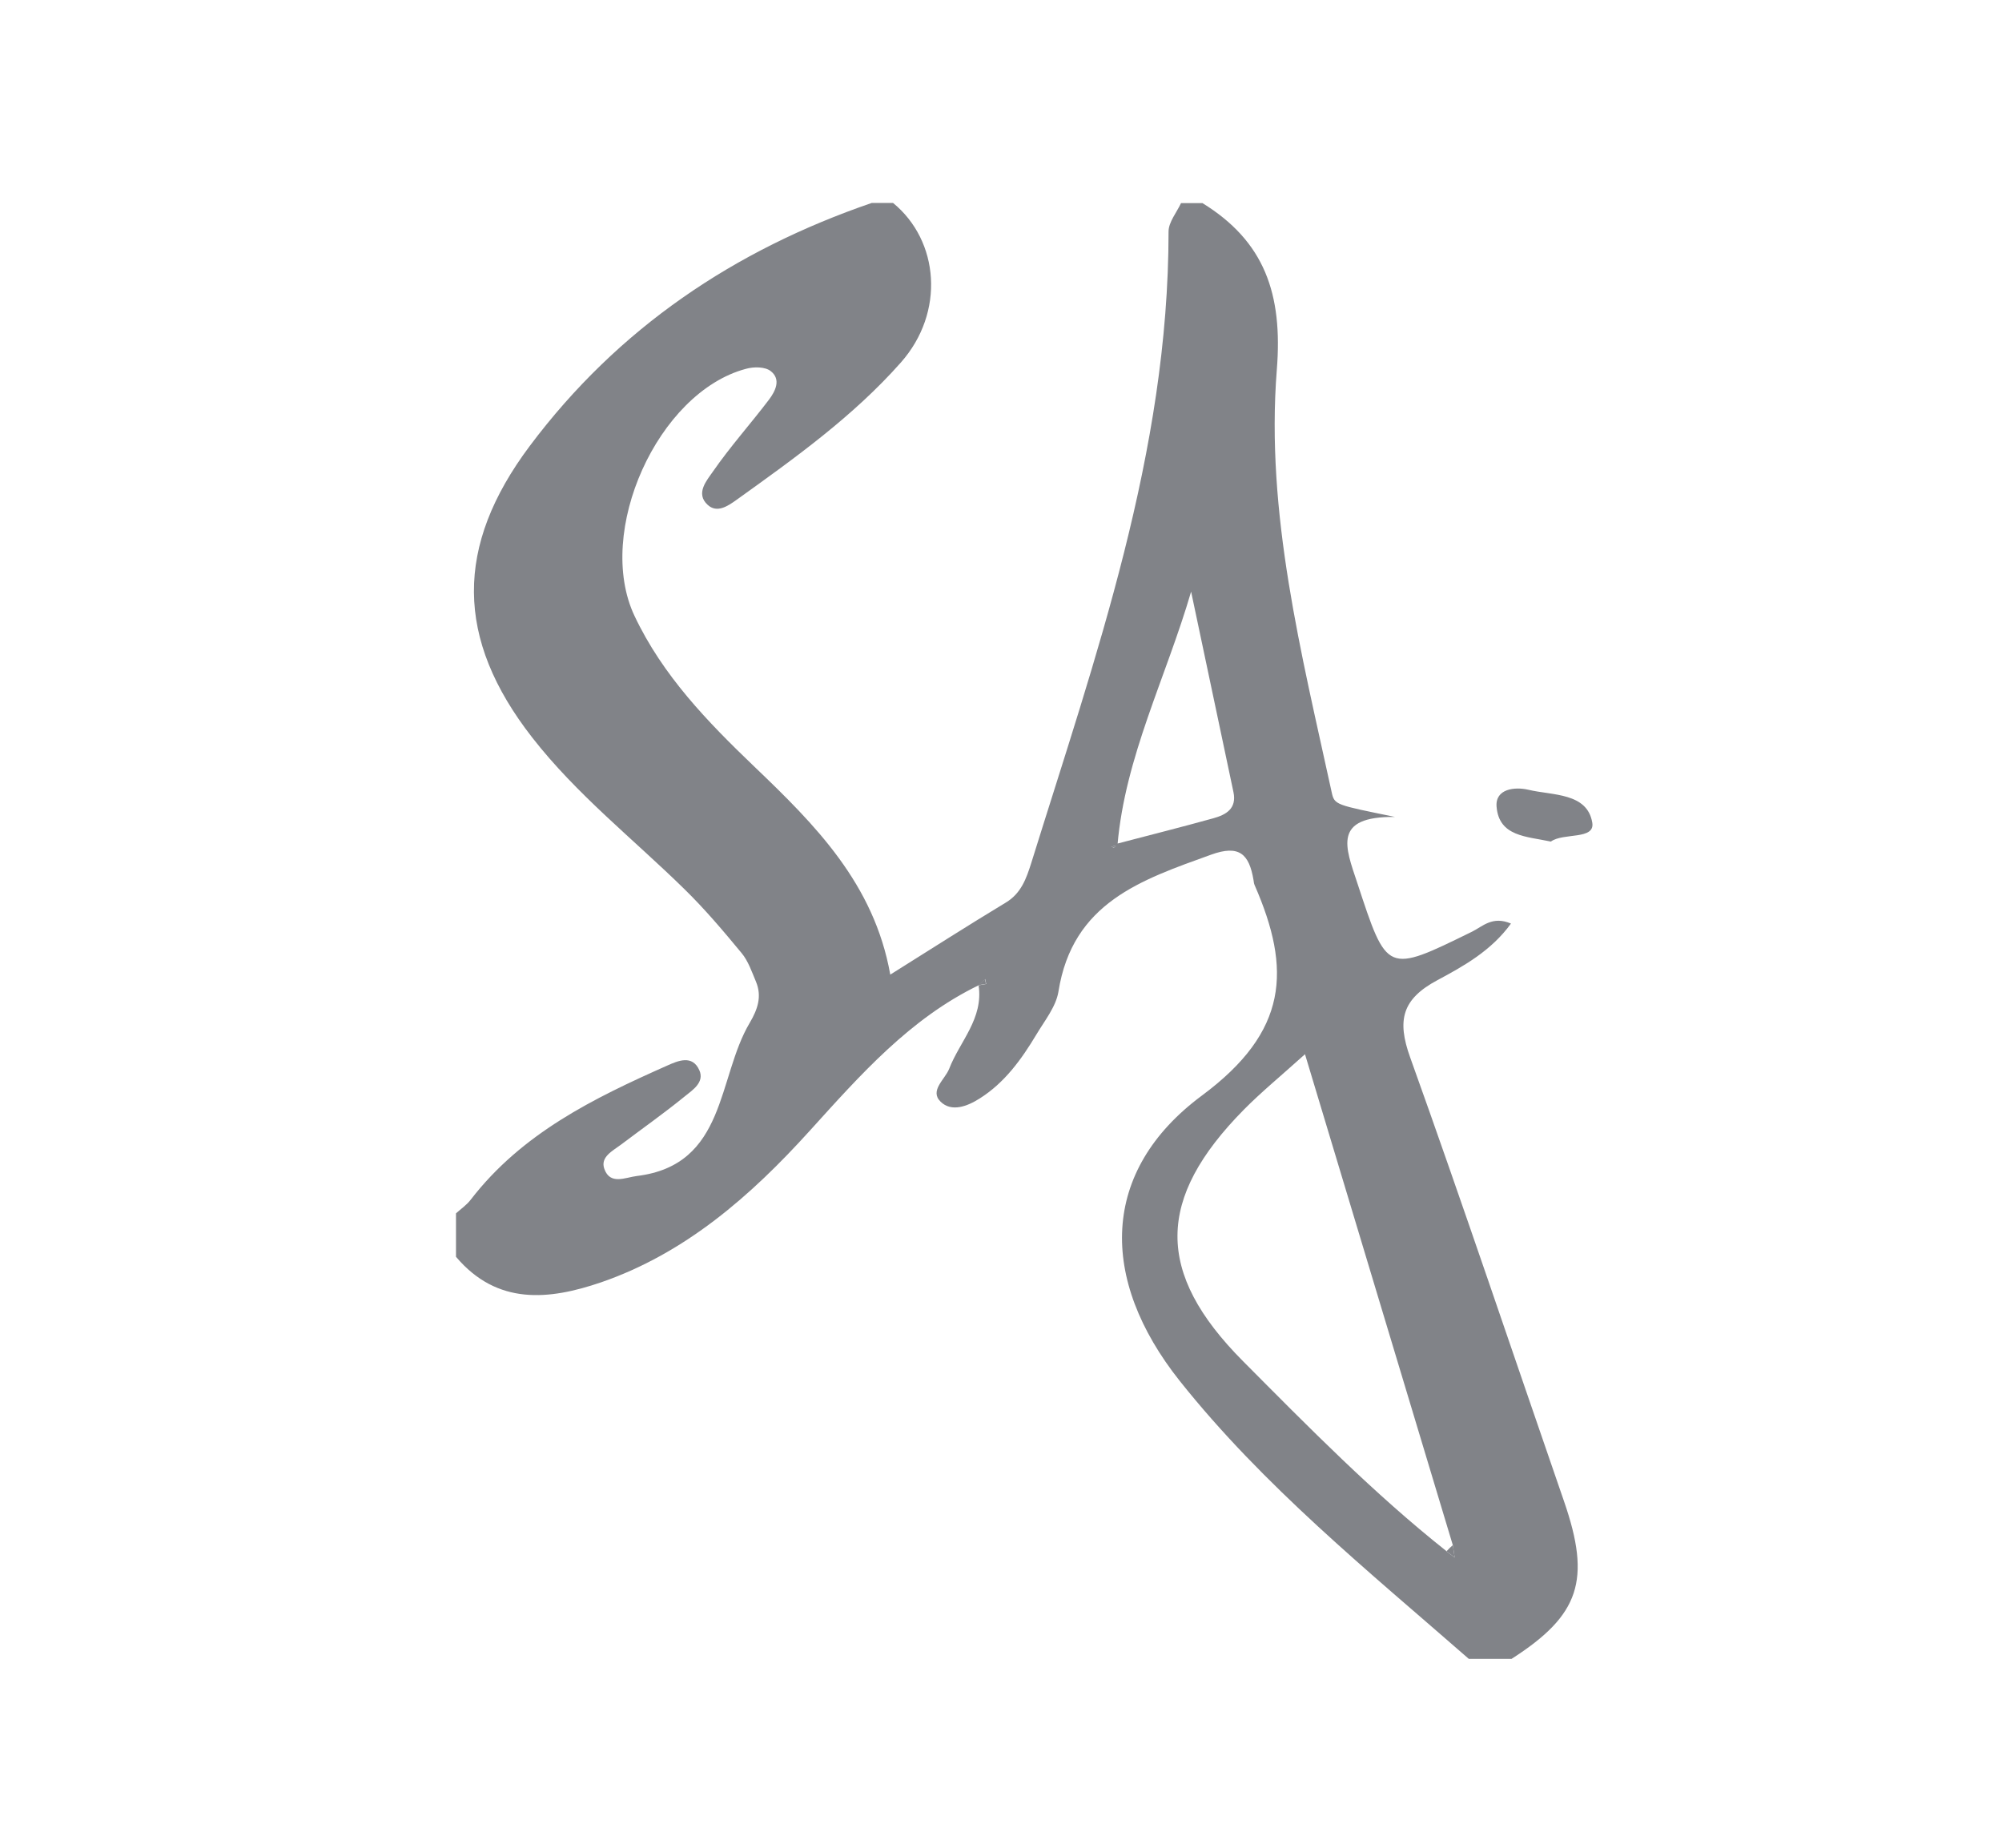 <svg width="26" height="24" viewBox="0 0 26 24" fill="none" xmlns="http://www.w3.org/2000/svg">
<path d="M15.613 2.636C16.423 3.134 16.661 3.818 16.582 4.803C16.435 6.666 16.901 8.482 17.295 10.292C17.331 10.457 17.348 10.453 18.118 10.611C17.301 10.601 17.474 11.007 17.625 11.462C18.016 12.648 18.001 12.649 19.12 12.1C19.255 12.033 19.383 11.893 19.623 11.996C19.367 12.35 19.006 12.55 18.668 12.731C18.21 12.976 18.139 13.249 18.314 13.735C19.001 15.649 19.647 17.578 20.312 19.5C20.666 20.524 20.517 20.979 19.63 21.547H19.076C17.768 20.404 16.409 19.304 15.321 17.936C14.271 16.614 14.286 15.212 15.609 14.23C16.732 13.397 16.773 12.593 16.294 11.497C16.284 11.476 16.283 11.452 16.279 11.428C16.222 11.095 16.096 10.967 15.726 11.102C14.824 11.428 13.929 11.721 13.746 12.88C13.714 13.076 13.567 13.257 13.459 13.438C13.266 13.76 13.047 14.063 12.726 14.266C12.564 14.37 12.357 14.449 12.215 14.309C12.069 14.166 12.273 14.02 12.327 13.882C12.466 13.524 12.774 13.23 12.709 12.798C12.743 12.792 12.776 12.786 12.808 12.781L12.794 12.717L12.709 12.798C11.817 13.23 11.173 13.962 10.52 14.683C9.749 15.536 8.898 16.28 7.803 16.657C7.134 16.885 6.458 16.959 5.922 16.324C5.922 16.136 5.922 15.948 5.922 15.76C5.986 15.702 6.06 15.652 6.112 15.584C6.777 14.72 7.711 14.264 8.664 13.841C8.801 13.78 8.991 13.695 9.082 13.9C9.153 14.057 8.995 14.158 8.895 14.239C8.625 14.459 8.341 14.659 8.064 14.868C7.957 14.949 7.792 15.028 7.849 15.184C7.925 15.394 8.119 15.294 8.269 15.275C9.438 15.133 9.312 13.998 9.738 13.283C9.839 13.111 9.898 12.943 9.818 12.751C9.764 12.623 9.717 12.482 9.631 12.379C9.394 12.092 9.153 11.807 8.888 11.548C8.225 10.898 7.489 10.32 6.913 9.581C5.909 8.294 5.907 7.093 6.879 5.794C8.029 4.258 9.539 3.248 11.321 2.636H11.598C12.197 3.126 12.277 4.056 11.699 4.709C11.082 5.407 10.321 5.951 9.566 6.492C9.452 6.574 9.311 6.669 9.19 6.557C9.028 6.408 9.181 6.238 9.258 6.126C9.483 5.801 9.747 5.507 9.986 5.192C10.069 5.082 10.148 4.928 10.009 4.82C9.936 4.762 9.787 4.762 9.686 4.791C8.542 5.097 7.726 6.909 8.24 7.999C8.607 8.776 9.19 9.376 9.797 9.958C10.583 10.71 11.352 11.478 11.562 12.659C12.087 12.33 12.571 12.02 13.063 11.723C13.262 11.603 13.329 11.411 13.393 11.209C14.226 8.531 15.176 5.878 15.176 3.008C15.176 2.885 15.281 2.761 15.338 2.638C15.431 2.638 15.522 2.638 15.615 2.638L15.613 2.636ZM14.504 10.959C14.922 10.849 15.342 10.744 15.759 10.628C15.921 10.583 16.064 10.504 16.019 10.289C15.836 9.421 15.652 8.553 15.469 7.685C15.141 8.806 14.612 9.83 14.513 10.974C14.487 10.983 14.462 10.99 14.436 10.998C14.447 11.001 14.465 11.013 14.469 11.008C14.483 10.996 14.493 10.977 14.504 10.96V10.959ZM18.786 20.149C18.821 20.176 18.855 20.203 18.892 20.23C18.883 20.176 18.876 20.124 18.868 20.07C18.238 17.977 17.607 15.885 16.948 13.693C16.625 13.984 16.377 14.187 16.152 14.415C15.016 15.568 14.997 16.528 16.144 17.681C16.993 18.535 17.84 19.398 18.786 20.148V20.149Z" fill="#818388"/>
<path d="M20.141 10.931C19.825 10.863 19.468 10.867 19.436 10.478C19.417 10.244 19.674 10.217 19.849 10.258C20.162 10.333 20.614 10.294 20.679 10.686C20.716 10.912 20.302 10.813 20.141 10.931Z" fill="#818388"/>
<path d="M14.505 10.959C14.494 10.974 14.486 10.994 14.47 11.007C14.466 11.011 14.448 11.001 14.437 10.997C14.463 10.989 14.488 10.982 14.515 10.973L14.505 10.959Z" fill="#818388"/>
<path d="M12.707 12.796L12.791 12.716L12.805 12.779C12.772 12.785 12.739 12.791 12.707 12.796Z" fill="#818388"/>
<path d="M18.868 20.07C18.876 20.124 18.883 20.176 18.892 20.23C18.857 20.203 18.822 20.176 18.786 20.149C18.811 20.121 18.839 20.094 18.867 20.07H18.868Z" fill="#818388"/>
</svg>
